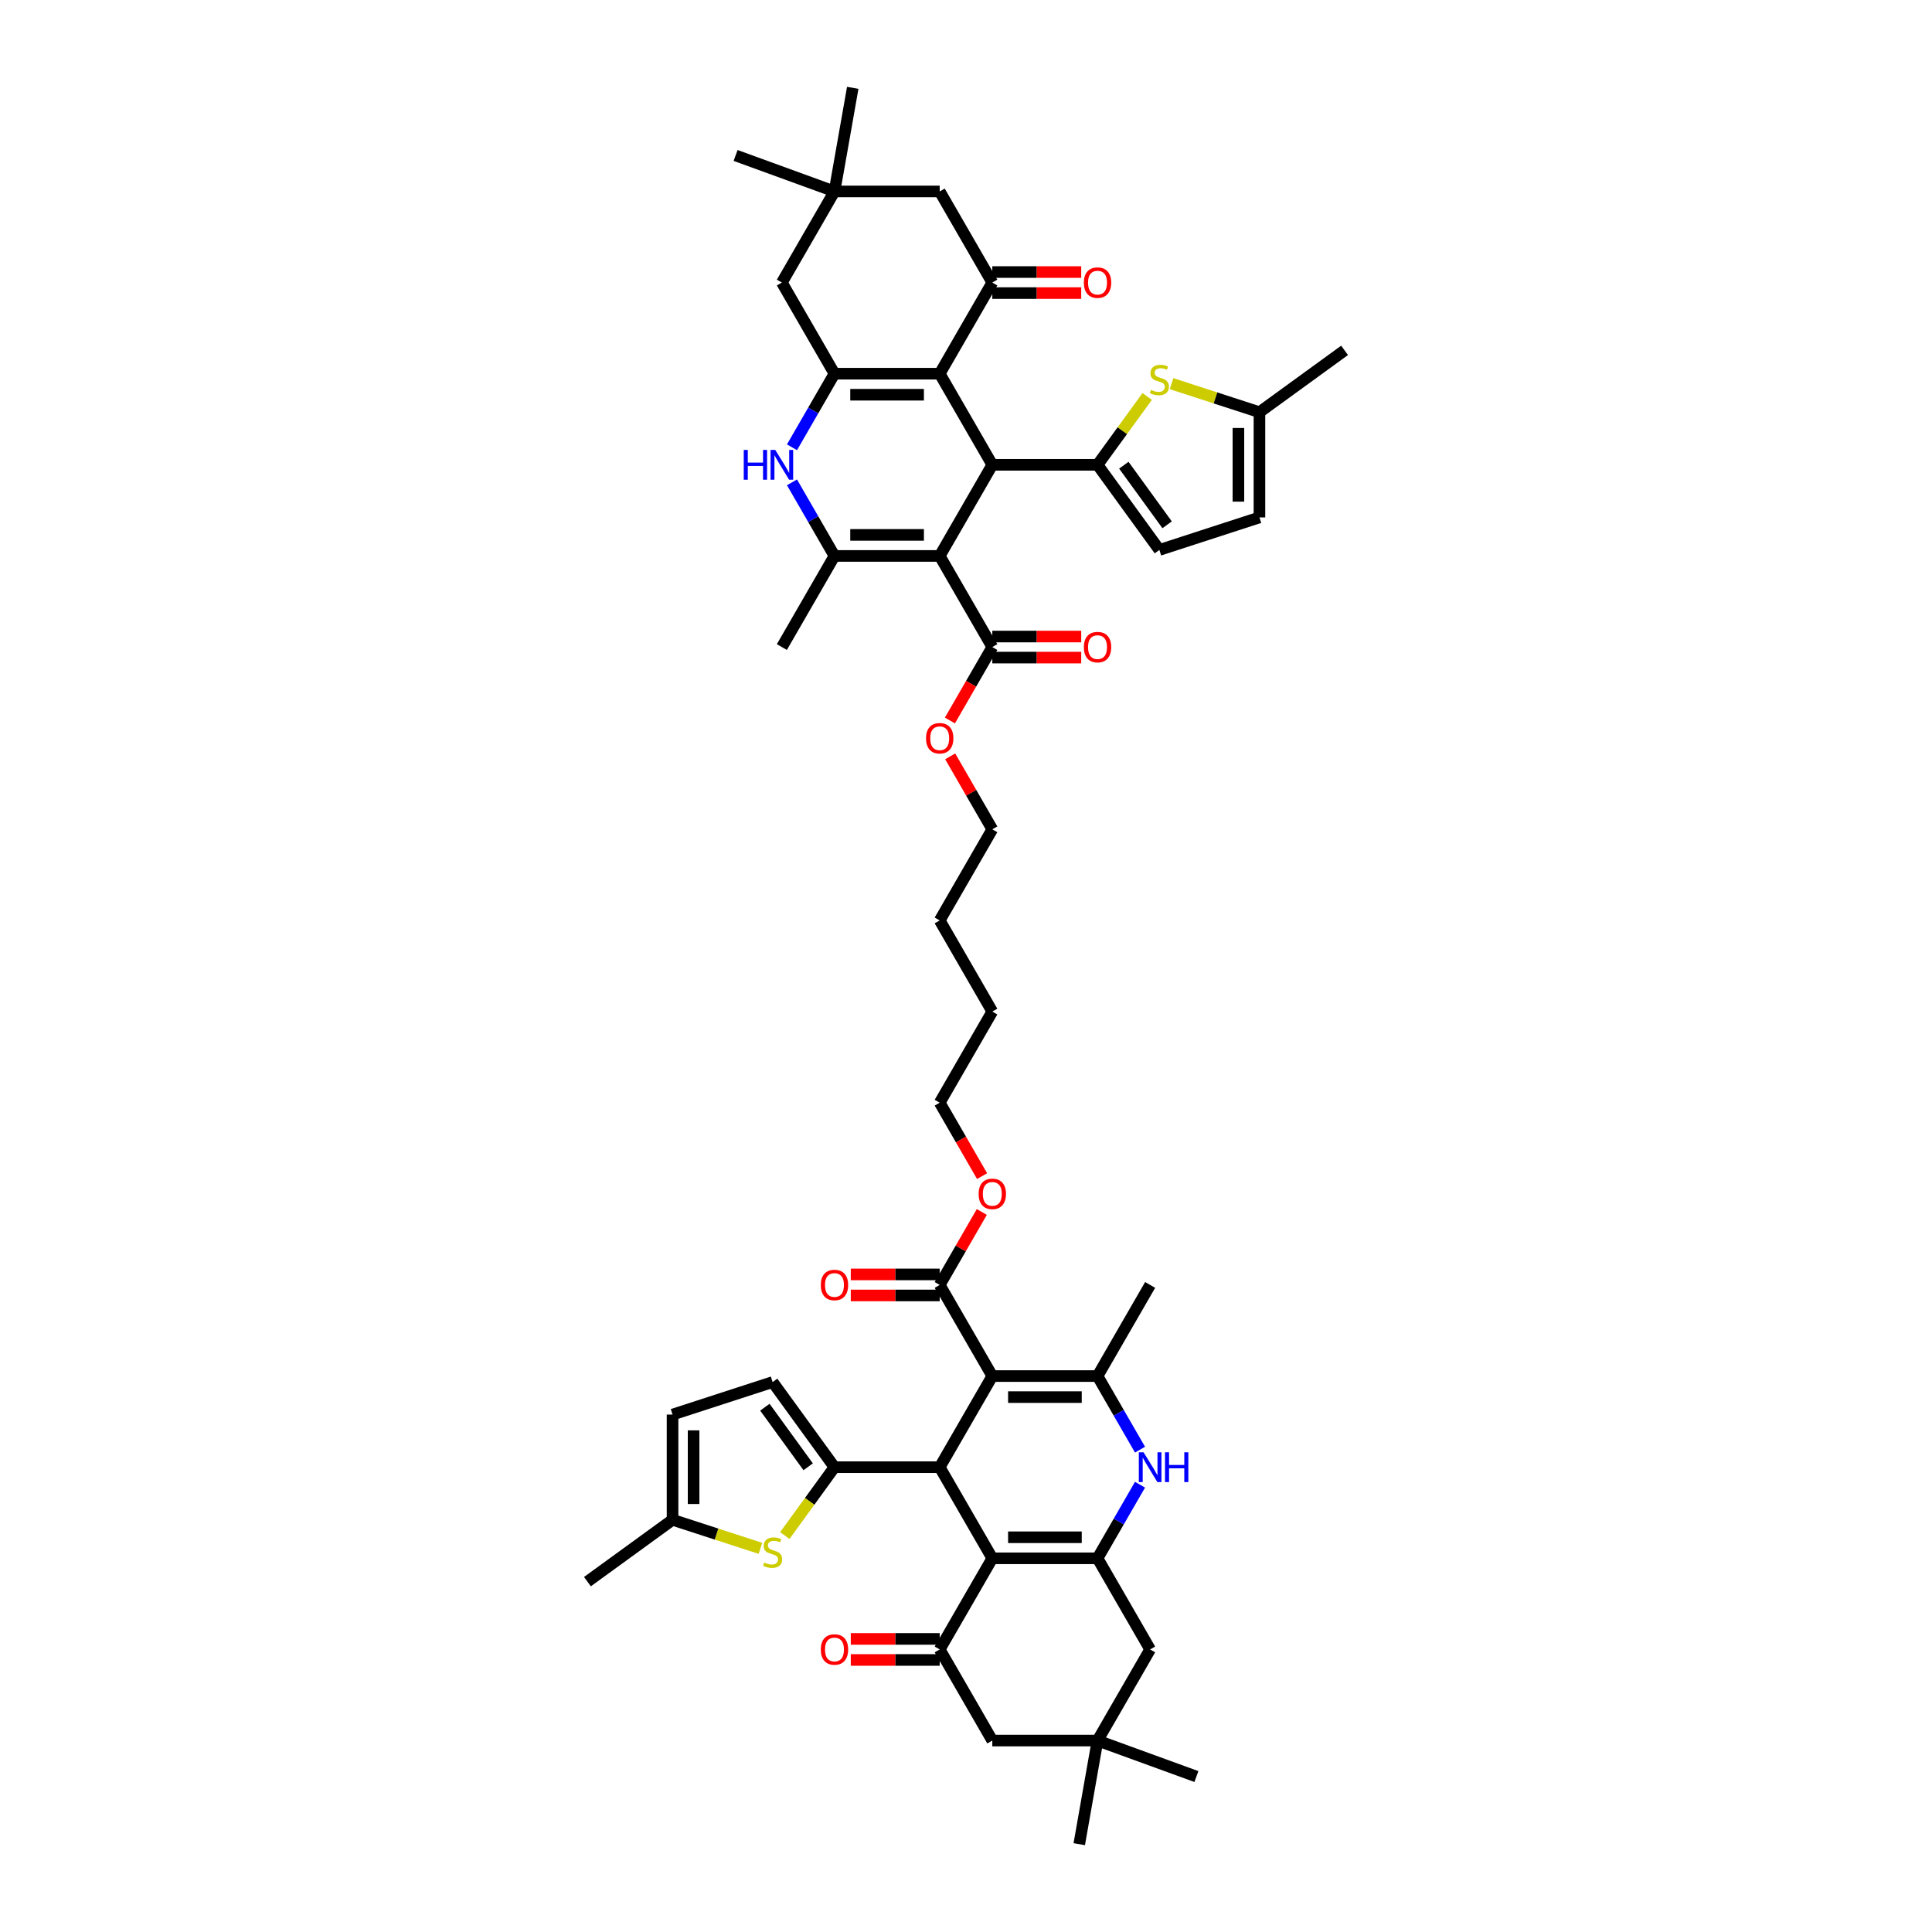 <?xml version='1.0' encoding='iso-8859-1'?>
<svg version='1.1' baseProfile='full'
              xmlns='http://www.w3.org/2000/svg'
                      xmlns:rdkit='http://www.rdkit.org/xml'
                      xmlns:xlink='http://www.w3.org/1999/xlink'
                  xml:space='preserve'
width='1000px' height='1000px' viewBox='0 0 1000 1000'>
<!-- END OF HEADER -->
<rect style='opacity:1.0;fill:#FFFFFF;stroke:none' width='1000' height='1000' x='0' y='0'> </rect>
<path class='bond-4' d='M 486.384,287.753 L 513.616,240.587' style='fill:none;fill-rule:evenodd;stroke:#000000;stroke-width:6px;stroke-linecap:butt;stroke-linejoin:miter;stroke-opacity:1' />
<path class='bond-9' d='M 486.384,287.753 L 431.922,287.753' style='fill:none;fill-rule:evenodd;stroke:#000000;stroke-width:6px;stroke-linecap:butt;stroke-linejoin:miter;stroke-opacity:1' />
<path class='bond-9' d='M 478.215,276.861 L 440.091,276.861' style='fill:none;fill-rule:evenodd;stroke:#000000;stroke-width:6px;stroke-linecap:butt;stroke-linejoin:miter;stroke-opacity:1' />
<path class='bond-17' d='M 486.384,287.753 L 513.616,334.919' style='fill:none;fill-rule:evenodd;stroke:#000000;stroke-width:6px;stroke-linecap:butt;stroke-linejoin:miter;stroke-opacity:1' />
<path class='bond-0' d='M 513.616,712.247 L 486.384,665.081' style='fill:none;fill-rule:evenodd;stroke:#000000;stroke-width:6px;stroke-linecap:butt;stroke-linejoin:miter;stroke-opacity:1' />
<path class='bond-3' d='M 513.616,712.247 L 486.384,759.413' style='fill:none;fill-rule:evenodd;stroke:#000000;stroke-width:6px;stroke-linecap:butt;stroke-linejoin:miter;stroke-opacity:1' />
<path class='bond-10' d='M 513.616,712.247 L 568.078,712.247' style='fill:none;fill-rule:evenodd;stroke:#000000;stroke-width:6px;stroke-linecap:butt;stroke-linejoin:miter;stroke-opacity:1' />
<path class='bond-10' d='M 521.785,723.139 L 559.909,723.139' style='fill:none;fill-rule:evenodd;stroke:#000000;stroke-width:6px;stroke-linecap:butt;stroke-linejoin:miter;stroke-opacity:1' />
<path class='bond-1' d='M 486.384,193.422 L 513.616,240.587' style='fill:none;fill-rule:evenodd;stroke:#000000;stroke-width:6px;stroke-linecap:butt;stroke-linejoin:miter;stroke-opacity:1' />
<path class='bond-13' d='M 486.384,193.422 L 513.616,146.256' style='fill:none;fill-rule:evenodd;stroke:#000000;stroke-width:6px;stroke-linecap:butt;stroke-linejoin:miter;stroke-opacity:1' />
<path class='bond-49' d='M 486.384,193.422 L 431.922,193.422' style='fill:none;fill-rule:evenodd;stroke:#000000;stroke-width:6px;stroke-linecap:butt;stroke-linejoin:miter;stroke-opacity:1' />
<path class='bond-49' d='M 478.215,204.314 L 440.091,204.314' style='fill:none;fill-rule:evenodd;stroke:#000000;stroke-width:6px;stroke-linecap:butt;stroke-linejoin:miter;stroke-opacity:1' />
<path class='bond-2' d='M 513.616,806.578 L 486.384,759.413' style='fill:none;fill-rule:evenodd;stroke:#000000;stroke-width:6px;stroke-linecap:butt;stroke-linejoin:miter;stroke-opacity:1' />
<path class='bond-14' d='M 513.616,806.578 L 486.384,853.744' style='fill:none;fill-rule:evenodd;stroke:#000000;stroke-width:6px;stroke-linecap:butt;stroke-linejoin:miter;stroke-opacity:1' />
<path class='bond-52' d='M 513.616,806.578 L 568.078,806.578' style='fill:none;fill-rule:evenodd;stroke:#000000;stroke-width:6px;stroke-linecap:butt;stroke-linejoin:miter;stroke-opacity:1' />
<path class='bond-52' d='M 521.785,795.686 L 559.909,795.686' style='fill:none;fill-rule:evenodd;stroke:#000000;stroke-width:6px;stroke-linecap:butt;stroke-linejoin:miter;stroke-opacity:1' />
<path class='bond-7' d='M 486.384,759.413 L 431.922,759.413' style='fill:none;fill-rule:evenodd;stroke:#000000;stroke-width:6px;stroke-linecap:butt;stroke-linejoin:miter;stroke-opacity:1' />
<path class='bond-8' d='M 513.616,240.587 L 568.078,240.587' style='fill:none;fill-rule:evenodd;stroke:#000000;stroke-width:6px;stroke-linecap:butt;stroke-linejoin:miter;stroke-opacity:1' />
<path class='bond-5' d='M 568.078,806.578 L 579.074,787.532' style='fill:none;fill-rule:evenodd;stroke:#000000;stroke-width:6px;stroke-linecap:butt;stroke-linejoin:miter;stroke-opacity:1' />
<path class='bond-5' d='M 579.074,787.532 L 590.071,768.486' style='fill:none;fill-rule:evenodd;stroke:#0000FF;stroke-width:6px;stroke-linecap:butt;stroke-linejoin:miter;stroke-opacity:1' />
<path class='bond-23' d='M 568.078,806.578 L 595.309,853.744' style='fill:none;fill-rule:evenodd;stroke:#000000;stroke-width:6px;stroke-linecap:butt;stroke-linejoin:miter;stroke-opacity:1' />
<path class='bond-6' d='M 431.922,193.422 L 420.926,212.468' style='fill:none;fill-rule:evenodd;stroke:#000000;stroke-width:6px;stroke-linecap:butt;stroke-linejoin:miter;stroke-opacity:1' />
<path class='bond-6' d='M 420.926,212.468 L 409.929,231.514' style='fill:none;fill-rule:evenodd;stroke:#0000FF;stroke-width:6px;stroke-linecap:butt;stroke-linejoin:miter;stroke-opacity:1' />
<path class='bond-24' d='M 431.922,193.422 L 404.691,146.256' style='fill:none;fill-rule:evenodd;stroke:#000000;stroke-width:6px;stroke-linecap:butt;stroke-linejoin:miter;stroke-opacity:1' />
<path class='bond-16' d='M 431.922,759.413 L 419.069,777.103' style='fill:none;fill-rule:evenodd;stroke:#000000;stroke-width:6px;stroke-linecap:butt;stroke-linejoin:miter;stroke-opacity:1' />
<path class='bond-16' d='M 419.069,777.103 L 406.216,794.793' style='fill:none;fill-rule:evenodd;stroke:#CCCC00;stroke-width:6px;stroke-linecap:butt;stroke-linejoin:miter;stroke-opacity:1' />
<path class='bond-20' d='M 431.922,759.413 L 399.91,715.351' style='fill:none;fill-rule:evenodd;stroke:#000000;stroke-width:6px;stroke-linecap:butt;stroke-linejoin:miter;stroke-opacity:1' />
<path class='bond-20' d='M 418.308,759.206 L 395.899,728.363' style='fill:none;fill-rule:evenodd;stroke:#000000;stroke-width:6px;stroke-linecap:butt;stroke-linejoin:miter;stroke-opacity:1' />
<path class='bond-15' d='M 568.078,240.587 L 580.931,222.897' style='fill:none;fill-rule:evenodd;stroke:#000000;stroke-width:6px;stroke-linecap:butt;stroke-linejoin:miter;stroke-opacity:1' />
<path class='bond-15' d='M 580.931,222.897 L 593.784,205.207' style='fill:none;fill-rule:evenodd;stroke:#CCCC00;stroke-width:6px;stroke-linecap:butt;stroke-linejoin:miter;stroke-opacity:1' />
<path class='bond-19' d='M 568.078,240.587 L 600.09,284.649' style='fill:none;fill-rule:evenodd;stroke:#000000;stroke-width:6px;stroke-linecap:butt;stroke-linejoin:miter;stroke-opacity:1' />
<path class='bond-19' d='M 581.692,240.794 L 604.101,271.637' style='fill:none;fill-rule:evenodd;stroke:#000000;stroke-width:6px;stroke-linecap:butt;stroke-linejoin:miter;stroke-opacity:1' />
<path class='bond-12' d='M 431.922,287.753 L 420.926,268.707' style='fill:none;fill-rule:evenodd;stroke:#000000;stroke-width:6px;stroke-linecap:butt;stroke-linejoin:miter;stroke-opacity:1' />
<path class='bond-12' d='M 420.926,268.707 L 409.929,249.661' style='fill:none;fill-rule:evenodd;stroke:#0000FF;stroke-width:6px;stroke-linecap:butt;stroke-linejoin:miter;stroke-opacity:1' />
<path class='bond-38' d='M 431.922,287.753 L 404.691,334.919' style='fill:none;fill-rule:evenodd;stroke:#000000;stroke-width:6px;stroke-linecap:butt;stroke-linejoin:miter;stroke-opacity:1' />
<path class='bond-11' d='M 568.078,712.247 L 579.074,731.293' style='fill:none;fill-rule:evenodd;stroke:#000000;stroke-width:6px;stroke-linecap:butt;stroke-linejoin:miter;stroke-opacity:1' />
<path class='bond-11' d='M 579.074,731.293 L 590.071,750.339' style='fill:none;fill-rule:evenodd;stroke:#0000FF;stroke-width:6px;stroke-linecap:butt;stroke-linejoin:miter;stroke-opacity:1' />
<path class='bond-37' d='M 568.078,712.247 L 595.309,665.081' style='fill:none;fill-rule:evenodd;stroke:#000000;stroke-width:6px;stroke-linecap:butt;stroke-linejoin:miter;stroke-opacity:1' />
<path class='bond-28' d='M 513.616,146.256 L 486.384,99.09' style='fill:none;fill-rule:evenodd;stroke:#000000;stroke-width:6px;stroke-linecap:butt;stroke-linejoin:miter;stroke-opacity:1' />
<path class='bond-32' d='M 513.616,151.702 L 536.626,151.702' style='fill:none;fill-rule:evenodd;stroke:#000000;stroke-width:6px;stroke-linecap:butt;stroke-linejoin:miter;stroke-opacity:1' />
<path class='bond-32' d='M 536.626,151.702 L 559.636,151.702' style='fill:none;fill-rule:evenodd;stroke:#FF0000;stroke-width:6px;stroke-linecap:butt;stroke-linejoin:miter;stroke-opacity:1' />
<path class='bond-32' d='M 513.616,140.809 L 536.626,140.809' style='fill:none;fill-rule:evenodd;stroke:#000000;stroke-width:6px;stroke-linecap:butt;stroke-linejoin:miter;stroke-opacity:1' />
<path class='bond-32' d='M 536.626,140.809 L 559.636,140.809' style='fill:none;fill-rule:evenodd;stroke:#FF0000;stroke-width:6px;stroke-linecap:butt;stroke-linejoin:miter;stroke-opacity:1' />
<path class='bond-27' d='M 486.384,853.744 L 513.616,900.91' style='fill:none;fill-rule:evenodd;stroke:#000000;stroke-width:6px;stroke-linecap:butt;stroke-linejoin:miter;stroke-opacity:1' />
<path class='bond-31' d='M 486.384,848.298 L 463.374,848.298' style='fill:none;fill-rule:evenodd;stroke:#000000;stroke-width:6px;stroke-linecap:butt;stroke-linejoin:miter;stroke-opacity:1' />
<path class='bond-31' d='M 463.374,848.298 L 440.364,848.298' style='fill:none;fill-rule:evenodd;stroke:#FF0000;stroke-width:6px;stroke-linecap:butt;stroke-linejoin:miter;stroke-opacity:1' />
<path class='bond-31' d='M 486.384,859.191 L 463.374,859.191' style='fill:none;fill-rule:evenodd;stroke:#000000;stroke-width:6px;stroke-linecap:butt;stroke-linejoin:miter;stroke-opacity:1' />
<path class='bond-31' d='M 463.374,859.191 L 440.364,859.191' style='fill:none;fill-rule:evenodd;stroke:#FF0000;stroke-width:6px;stroke-linecap:butt;stroke-linejoin:miter;stroke-opacity:1' />
<path class='bond-22' d='M 606.397,198.576 L 629.142,205.966' style='fill:none;fill-rule:evenodd;stroke:#CCCC00;stroke-width:6px;stroke-linecap:butt;stroke-linejoin:miter;stroke-opacity:1' />
<path class='bond-22' d='M 629.142,205.966 L 651.887,213.356' style='fill:none;fill-rule:evenodd;stroke:#000000;stroke-width:6px;stroke-linecap:butt;stroke-linejoin:miter;stroke-opacity:1' />
<path class='bond-21' d='M 393.603,801.424 L 370.858,794.034' style='fill:none;fill-rule:evenodd;stroke:#CCCC00;stroke-width:6px;stroke-linecap:butt;stroke-linejoin:miter;stroke-opacity:1' />
<path class='bond-21' d='M 370.858,794.034 L 348.113,786.644' style='fill:none;fill-rule:evenodd;stroke:#000000;stroke-width:6px;stroke-linecap:butt;stroke-linejoin:miter;stroke-opacity:1' />
<path class='bond-34' d='M 513.616,340.366 L 536.626,340.366' style='fill:none;fill-rule:evenodd;stroke:#000000;stroke-width:6px;stroke-linecap:butt;stroke-linejoin:miter;stroke-opacity:1' />
<path class='bond-34' d='M 536.626,340.366 L 559.636,340.366' style='fill:none;fill-rule:evenodd;stroke:#FF0000;stroke-width:6px;stroke-linecap:butt;stroke-linejoin:miter;stroke-opacity:1' />
<path class='bond-34' d='M 513.616,329.473 L 536.626,329.473' style='fill:none;fill-rule:evenodd;stroke:#000000;stroke-width:6px;stroke-linecap:butt;stroke-linejoin:miter;stroke-opacity:1' />
<path class='bond-34' d='M 536.626,329.473 L 559.636,329.473' style='fill:none;fill-rule:evenodd;stroke:#FF0000;stroke-width:6px;stroke-linecap:butt;stroke-linejoin:miter;stroke-opacity:1' />
<path class='bond-36' d='M 513.616,334.919 L 502.644,353.922' style='fill:none;fill-rule:evenodd;stroke:#000000;stroke-width:6px;stroke-linecap:butt;stroke-linejoin:miter;stroke-opacity:1' />
<path class='bond-36' d='M 502.644,353.922 L 491.673,372.925' style='fill:none;fill-rule:evenodd;stroke:#FF0000;stroke-width:6px;stroke-linecap:butt;stroke-linejoin:miter;stroke-opacity:1' />
<path class='bond-18' d='M 486.384,665.081 L 497.286,646.198' style='fill:none;fill-rule:evenodd;stroke:#000000;stroke-width:6px;stroke-linecap:butt;stroke-linejoin:miter;stroke-opacity:1' />
<path class='bond-18' d='M 497.286,646.198 L 508.188,627.315' style='fill:none;fill-rule:evenodd;stroke:#FF0000;stroke-width:6px;stroke-linecap:butt;stroke-linejoin:miter;stroke-opacity:1' />
<path class='bond-33' d='M 486.384,659.634 L 463.374,659.634' style='fill:none;fill-rule:evenodd;stroke:#000000;stroke-width:6px;stroke-linecap:butt;stroke-linejoin:miter;stroke-opacity:1' />
<path class='bond-33' d='M 463.374,659.634 L 440.364,659.634' style='fill:none;fill-rule:evenodd;stroke:#FF0000;stroke-width:6px;stroke-linecap:butt;stroke-linejoin:miter;stroke-opacity:1' />
<path class='bond-33' d='M 486.384,670.527 L 463.374,670.527' style='fill:none;fill-rule:evenodd;stroke:#000000;stroke-width:6px;stroke-linecap:butt;stroke-linejoin:miter;stroke-opacity:1' />
<path class='bond-33' d='M 463.374,670.527 L 440.364,670.527' style='fill:none;fill-rule:evenodd;stroke:#FF0000;stroke-width:6px;stroke-linecap:butt;stroke-linejoin:miter;stroke-opacity:1' />
<path class='bond-30' d='M 600.09,284.649 L 651.887,267.819' style='fill:none;fill-rule:evenodd;stroke:#000000;stroke-width:6px;stroke-linecap:butt;stroke-linejoin:miter;stroke-opacity:1' />
<path class='bond-29' d='M 399.91,715.351 L 348.113,732.181' style='fill:none;fill-rule:evenodd;stroke:#000000;stroke-width:6px;stroke-linecap:butt;stroke-linejoin:miter;stroke-opacity:1' />
<path class='bond-44' d='M 348.113,786.644 L 304.052,818.656' style='fill:none;fill-rule:evenodd;stroke:#000000;stroke-width:6px;stroke-linecap:butt;stroke-linejoin:miter;stroke-opacity:1' />
<path class='bond-53' d='M 348.113,786.644 L 348.113,732.181' style='fill:none;fill-rule:evenodd;stroke:#000000;stroke-width:6px;stroke-linecap:butt;stroke-linejoin:miter;stroke-opacity:1' />
<path class='bond-53' d='M 359.005,778.474 L 359.005,740.351' style='fill:none;fill-rule:evenodd;stroke:#000000;stroke-width:6px;stroke-linecap:butt;stroke-linejoin:miter;stroke-opacity:1' />
<path class='bond-43' d='M 651.887,213.356 L 695.948,181.344' style='fill:none;fill-rule:evenodd;stroke:#000000;stroke-width:6px;stroke-linecap:butt;stroke-linejoin:miter;stroke-opacity:1' />
<path class='bond-50' d='M 651.887,213.356 L 651.887,267.819' style='fill:none;fill-rule:evenodd;stroke:#000000;stroke-width:6px;stroke-linecap:butt;stroke-linejoin:miter;stroke-opacity:1' />
<path class='bond-50' d='M 640.995,221.526 L 640.995,259.649' style='fill:none;fill-rule:evenodd;stroke:#000000;stroke-width:6px;stroke-linecap:butt;stroke-linejoin:miter;stroke-opacity:1' />
<path class='bond-26' d='M 595.309,853.744 L 568.078,900.91' style='fill:none;fill-rule:evenodd;stroke:#000000;stroke-width:6px;stroke-linecap:butt;stroke-linejoin:miter;stroke-opacity:1' />
<path class='bond-25' d='M 404.691,146.256 L 431.922,99.09' style='fill:none;fill-rule:evenodd;stroke:#000000;stroke-width:6px;stroke-linecap:butt;stroke-linejoin:miter;stroke-opacity:1' />
<path class='bond-39' d='M 431.922,99.09 L 380.744,80.462' style='fill:none;fill-rule:evenodd;stroke:#000000;stroke-width:6px;stroke-linecap:butt;stroke-linejoin:miter;stroke-opacity:1' />
<path class='bond-42' d='M 431.922,99.09 L 441.379,45.455' style='fill:none;fill-rule:evenodd;stroke:#000000;stroke-width:6px;stroke-linecap:butt;stroke-linejoin:miter;stroke-opacity:1' />
<path class='bond-51' d='M 431.922,99.09 L 486.384,99.09' style='fill:none;fill-rule:evenodd;stroke:#000000;stroke-width:6px;stroke-linecap:butt;stroke-linejoin:miter;stroke-opacity:1' />
<path class='bond-40' d='M 568.078,900.91 L 619.256,919.538' style='fill:none;fill-rule:evenodd;stroke:#000000;stroke-width:6px;stroke-linecap:butt;stroke-linejoin:miter;stroke-opacity:1' />
<path class='bond-41' d='M 568.078,900.91 L 558.621,954.545' style='fill:none;fill-rule:evenodd;stroke:#000000;stroke-width:6px;stroke-linecap:butt;stroke-linejoin:miter;stroke-opacity:1' />
<path class='bond-54' d='M 568.078,900.91 L 513.616,900.91' style='fill:none;fill-rule:evenodd;stroke:#000000;stroke-width:6px;stroke-linecap:butt;stroke-linejoin:miter;stroke-opacity:1' />
<path class='bond-35' d='M 508.327,608.754 L 497.356,589.752' style='fill:none;fill-rule:evenodd;stroke:#FF0000;stroke-width:6px;stroke-linecap:butt;stroke-linejoin:miter;stroke-opacity:1' />
<path class='bond-35' d='M 497.356,589.752 L 486.384,570.749' style='fill:none;fill-rule:evenodd;stroke:#000000;stroke-width:6px;stroke-linecap:butt;stroke-linejoin:miter;stroke-opacity:1' />
<path class='bond-46' d='M 491.812,391.485 L 502.714,410.368' style='fill:none;fill-rule:evenodd;stroke:#FF0000;stroke-width:6px;stroke-linecap:butt;stroke-linejoin:miter;stroke-opacity:1' />
<path class='bond-46' d='M 502.714,410.368 L 513.616,429.251' style='fill:none;fill-rule:evenodd;stroke:#000000;stroke-width:6px;stroke-linecap:butt;stroke-linejoin:miter;stroke-opacity:1' />
<path class='bond-45' d='M 486.384,570.749 L 513.616,523.583' style='fill:none;fill-rule:evenodd;stroke:#000000;stroke-width:6px;stroke-linecap:butt;stroke-linejoin:miter;stroke-opacity:1' />
<path class='bond-47' d='M 513.616,429.251 L 486.384,476.417' style='fill:none;fill-rule:evenodd;stroke:#000000;stroke-width:6px;stroke-linecap:butt;stroke-linejoin:miter;stroke-opacity:1' />
<path class='bond-48' d='M 486.384,476.417 L 513.616,523.583' style='fill:none;fill-rule:evenodd;stroke:#000000;stroke-width:6px;stroke-linecap:butt;stroke-linejoin:miter;stroke-opacity:1' />
<path  class='atom-12' d='M 591.9 751.701
L 596.954 759.87
Q 597.455 760.676, 598.261 762.136
Q 599.067 763.595, 599.111 763.682
L 599.111 751.701
L 601.159 751.701
L 601.159 767.124
L 599.046 767.124
L 593.621 758.193
Q 592.989 757.147, 592.314 755.949
Q 591.66 754.751, 591.464 754.38
L 591.464 767.124
L 589.46 767.124
L 589.46 751.701
L 591.9 751.701
' fill='#0000FF'/>
<path  class='atom-12' d='M 603.01 751.701
L 605.102 751.701
L 605.102 758.258
L 612.988 758.258
L 612.988 751.701
L 615.079 751.701
L 615.079 767.124
L 612.988 767.124
L 612.988 760.001
L 605.102 760.001
L 605.102 767.124
L 603.01 767.124
L 603.01 751.701
' fill='#0000FF'/>
<path  class='atom-13' d='M 384.964 232.876
L 387.056 232.876
L 387.056 239.433
L 394.942 239.433
L 394.942 232.876
L 397.033 232.876
L 397.033 248.299
L 394.942 248.299
L 394.942 241.176
L 387.056 241.176
L 387.056 248.299
L 384.964 248.299
L 384.964 232.876
' fill='#0000FF'/>
<path  class='atom-13' d='M 401.281 232.876
L 406.335 241.045
Q 406.836 241.851, 407.642 243.311
Q 408.449 244.77, 408.492 244.857
L 408.492 232.876
L 410.54 232.876
L 410.54 248.299
L 408.427 248.299
L 403.002 239.367
Q 402.37 238.322, 401.695 237.124
Q 401.042 235.925, 400.846 235.555
L 400.846 248.299
L 398.841 248.299
L 398.841 232.876
L 401.281 232.876
' fill='#0000FF'/>
<path  class='atom-16' d='M 595.733 201.82
Q 595.908 201.885, 596.627 202.19
Q 597.345 202.495, 598.13 202.691
Q 598.936 202.866, 599.72 202.866
Q 601.18 202.866, 602.029 202.169
Q 602.879 201.45, 602.879 200.208
Q 602.879 199.358, 602.443 198.836
Q 602.029 198.313, 601.376 198.029
Q 600.722 197.746, 599.633 197.42
Q 598.26 197.006, 597.433 196.613
Q 596.627 196.221, 596.038 195.394
Q 595.472 194.566, 595.472 193.171
Q 595.472 191.233, 596.779 190.034
Q 598.108 188.836, 600.722 188.836
Q 602.509 188.836, 604.535 189.686
L 604.033 191.363
Q 602.182 190.601, 600.788 190.601
Q 599.284 190.601, 598.457 191.233
Q 597.629 191.843, 597.65 192.91
Q 597.65 193.738, 598.064 194.239
Q 598.5 194.74, 599.11 195.023
Q 599.742 195.306, 600.788 195.633
Q 602.182 196.069, 603.01 196.505
Q 603.837 196.94, 604.426 197.833
Q 605.036 198.705, 605.036 200.208
Q 605.036 202.343, 603.598 203.498
Q 602.182 204.63, 599.807 204.63
Q 598.435 204.63, 597.389 204.325
Q 596.365 204.042, 595.145 203.541
L 595.733 201.82
' fill='#CCCC00'/>
<path  class='atom-17' d='M 395.553 808.767
Q 395.727 808.833, 396.446 809.138
Q 397.165 809.443, 397.949 809.639
Q 398.755 809.813, 399.539 809.813
Q 400.999 809.813, 401.848 809.116
Q 402.698 808.397, 402.698 807.155
Q 402.698 806.306, 402.262 805.783
Q 401.848 805.26, 401.195 804.977
Q 400.541 804.694, 399.452 804.367
Q 398.08 803.953, 397.252 803.561
Q 396.446 803.169, 395.858 802.341
Q 395.291 801.513, 395.291 800.119
Q 395.291 798.18, 396.598 796.982
Q 397.927 795.784, 400.541 795.784
Q 402.328 795.784, 404.354 796.633
L 403.853 798.311
Q 402.001 797.548, 400.607 797.548
Q 399.104 797.548, 398.276 798.18
Q 397.448 798.79, 397.47 799.857
Q 397.47 800.685, 397.884 801.186
Q 398.319 801.687, 398.929 801.971
Q 399.561 802.254, 400.607 802.58
Q 402.001 803.016, 402.829 803.452
Q 403.657 803.888, 404.245 804.781
Q 404.855 805.652, 404.855 807.155
Q 404.855 809.29, 403.417 810.445
Q 402.001 811.578, 399.626 811.578
Q 398.254 811.578, 397.208 811.273
Q 396.184 810.99, 394.964 810.488
L 395.553 808.767
' fill='#CCCC00'/>
<path  class='atom-32' d='M 424.842 853.788
Q 424.842 850.085, 426.672 848.015
Q 428.502 845.945, 431.922 845.945
Q 435.342 845.945, 437.172 848.015
Q 439.002 850.085, 439.002 853.788
Q 439.002 857.535, 437.15 859.67
Q 435.299 861.783, 431.922 861.783
Q 428.523 861.783, 426.672 859.67
Q 424.842 857.557, 424.842 853.788
M 431.922 860.04
Q 434.275 860.04, 435.538 858.472
Q 436.823 856.881, 436.823 853.788
Q 436.823 850.76, 435.538 849.235
Q 434.275 847.688, 431.922 847.688
Q 429.569 847.688, 428.284 849.213
Q 427.02 850.738, 427.02 853.788
Q 427.02 856.903, 428.284 858.472
Q 429.569 860.04, 431.922 860.04
' fill='#FF0000'/>
<path  class='atom-33' d='M 560.998 146.299
Q 560.998 142.596, 562.828 140.526
Q 564.658 138.457, 568.078 138.457
Q 571.498 138.457, 573.328 140.526
Q 575.158 142.596, 575.158 146.299
Q 575.158 150.046, 573.307 152.181
Q 571.455 154.294, 568.078 154.294
Q 564.68 154.294, 562.828 152.181
Q 560.998 150.068, 560.998 146.299
M 568.078 152.551
Q 570.431 152.551, 571.694 150.983
Q 572.98 149.393, 572.98 146.299
Q 572.98 143.271, 571.694 141.746
Q 570.431 140.199, 568.078 140.199
Q 565.725 140.199, 564.44 141.724
Q 563.177 143.249, 563.177 146.299
Q 563.177 149.414, 564.44 150.983
Q 565.725 152.551, 568.078 152.551
' fill='#FF0000'/>
<path  class='atom-34' d='M 424.842 665.124
Q 424.842 661.421, 426.672 659.351
Q 428.502 657.282, 431.922 657.282
Q 435.342 657.282, 437.172 659.351
Q 439.002 661.421, 439.002 665.124
Q 439.002 668.871, 437.15 671.006
Q 435.299 673.119, 431.922 673.119
Q 428.523 673.119, 426.672 671.006
Q 424.842 668.893, 424.842 665.124
M 431.922 671.377
Q 434.275 671.377, 435.538 669.808
Q 436.823 668.218, 436.823 665.124
Q 436.823 662.096, 435.538 660.571
Q 434.275 659.024, 431.922 659.024
Q 429.569 659.024, 428.284 660.549
Q 427.02 662.074, 427.02 665.124
Q 427.02 668.24, 428.284 669.808
Q 429.569 671.377, 431.922 671.377
' fill='#FF0000'/>
<path  class='atom-35' d='M 560.998 334.963
Q 560.998 331.259, 562.828 329.19
Q 564.658 327.12, 568.078 327.12
Q 571.498 327.12, 573.328 329.19
Q 575.158 331.259, 575.158 334.963
Q 575.158 338.71, 573.307 340.845
Q 571.455 342.958, 568.078 342.958
Q 564.68 342.958, 562.828 340.845
Q 560.998 338.732, 560.998 334.963
M 568.078 341.215
Q 570.431 341.215, 571.694 339.647
Q 572.98 338.056, 572.98 334.963
Q 572.98 331.935, 571.694 330.41
Q 570.431 328.863, 568.078 328.863
Q 565.725 328.863, 564.44 330.388
Q 563.177 331.913, 563.177 334.963
Q 563.177 338.078, 564.44 339.647
Q 565.725 341.215, 568.078 341.215
' fill='#FF0000'/>
<path  class='atom-36' d='M 506.536 617.958
Q 506.536 614.255, 508.365 612.185
Q 510.195 610.116, 513.616 610.116
Q 517.036 610.116, 518.866 612.185
Q 520.696 614.255, 520.696 617.958
Q 520.696 621.705, 518.844 623.84
Q 516.992 625.953, 513.616 625.953
Q 510.217 625.953, 508.365 623.84
Q 506.536 621.727, 506.536 617.958
M 513.616 624.211
Q 515.968 624.211, 517.232 622.642
Q 518.517 621.052, 518.517 617.958
Q 518.517 614.93, 517.232 613.405
Q 515.968 611.859, 513.616 611.859
Q 511.263 611.859, 509.978 613.384
Q 508.714 614.908, 508.714 617.958
Q 508.714 621.074, 509.978 622.642
Q 511.263 624.211, 513.616 624.211
' fill='#FF0000'/>
<path  class='atom-37' d='M 479.304 382.129
Q 479.304 378.425, 481.134 376.356
Q 482.964 374.286, 486.384 374.286
Q 489.805 374.286, 491.635 376.356
Q 493.464 378.425, 493.464 382.129
Q 493.464 385.876, 491.613 388.011
Q 489.761 390.124, 486.384 390.124
Q 482.986 390.124, 481.134 388.011
Q 479.304 385.898, 479.304 382.129
M 486.384 388.381
Q 488.737 388.381, 490.001 386.813
Q 491.286 385.222, 491.286 382.129
Q 491.286 379.101, 490.001 377.576
Q 488.737 376.029, 486.384 376.029
Q 484.032 376.029, 482.746 377.554
Q 481.483 379.079, 481.483 382.129
Q 481.483 385.244, 482.746 386.813
Q 484.032 388.381, 486.384 388.381
' fill='#FF0000'/>
</svg>
